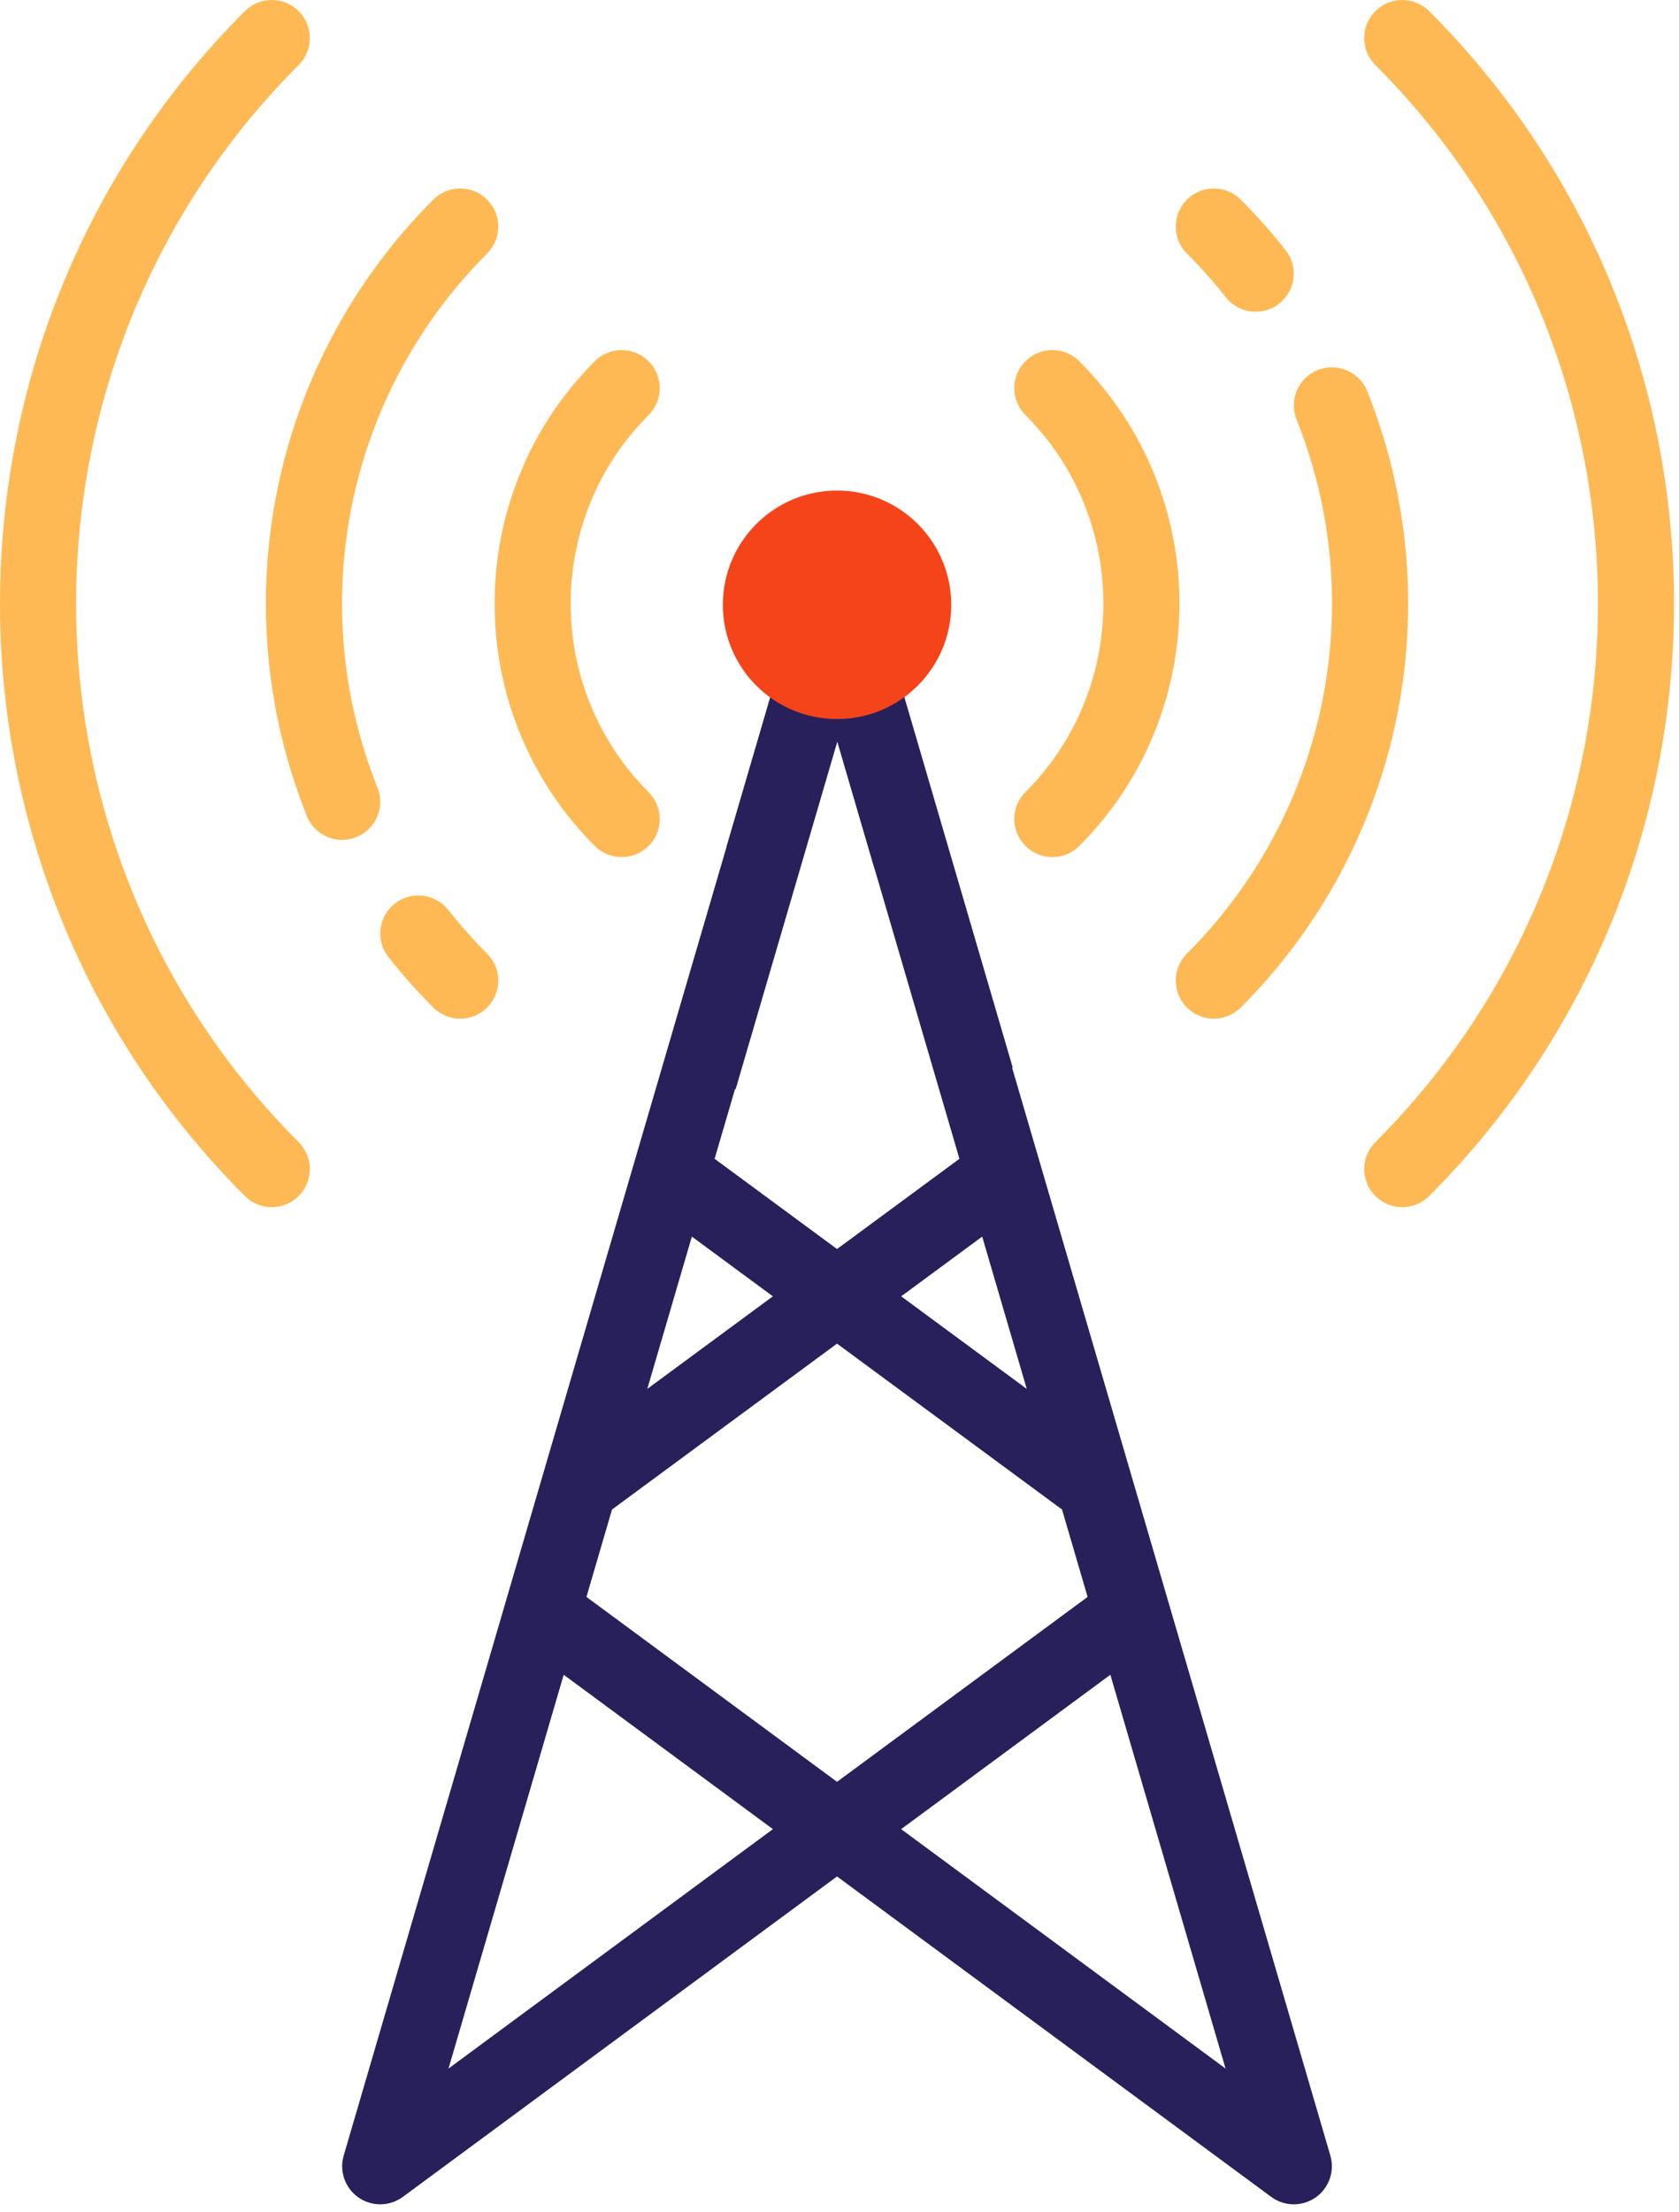 <?xml version="1.0" encoding="UTF-8"?> <svg xmlns="http://www.w3.org/2000/svg" width="221" height="291" viewBox="0 0 221 291" fill="none"> <path d="M175.107 283.585L114.984 78.163C114.357 76.028 112.4 74.56 110.174 74.56C107.947 74.56 105.99 76.028 105.364 78.163L45.24 283.585C44.638 285.647 45.416 287.867 47.178 289.1C48.949 290.331 51.293 290.298 53.025 289.024L110.174 246.869L167.322 289.023C168.207 289.674 169.25 290.002 170.297 290.002C171.3 290.002 172.303 289.701 173.169 289.1C174.931 287.866 175.709 285.647 175.107 283.585ZM135.147 182.725L118.619 170.546L129.282 162.688L135.147 182.725ZM110.174 97.407L126.286 152.452L110.174 164.324L94.063 152.452L110.174 97.407ZM91.066 162.688L101.729 170.546L85.201 182.725L91.066 162.688ZM59.034 272.141L74.196 220.332L101.734 240.643L59.034 272.141ZM77.191 210.092L80.557 198.593L110.174 176.769L139.791 198.593L143.157 210.092L110.174 234.419L77.191 210.092ZM118.614 240.643L146.151 220.332L161.314 272.141L118.614 240.643Z" fill="#28205B"></path> <path d="M110.263 74.56C108.036 74.56 106.079 76.028 105.453 78.164L87.228 140.434C90.331 141.609 93.52 142.609 96.829 143.302L110.262 97.407L123.695 143.302C127.005 142.609 130.194 141.609 133.297 140.434L115.072 78.164C114.447 76.028 112.489 74.56 110.263 74.56Z" fill="#28205B"></path> <path d="M81.83 112.761C80.548 112.761 79.266 112.272 78.287 111.293C60.708 93.713 60.708 65.105 78.287 47.524C80.244 45.567 83.416 45.567 85.372 47.524C87.329 49.481 87.329 52.651 85.372 54.609C71.697 68.284 71.697 90.532 85.372 104.208C87.329 106.165 87.329 109.335 85.372 111.292C84.394 112.271 83.111 112.761 81.83 112.761Z" fill="#FFB954"></path> <path d="M138.519 112.761C137.237 112.761 135.955 112.272 134.976 111.293C133.02 109.336 133.02 106.166 134.976 104.209C148.652 90.533 148.652 68.285 134.976 54.61C133.02 52.653 133.02 49.483 134.976 47.525C136.933 45.568 140.105 45.568 142.062 47.525C159.641 65.105 159.641 93.713 142.062 111.294C141.083 112.271 139.801 112.761 138.519 112.761Z" fill="#FFB954"></path> <path d="M159.773 134.018C158.491 134.018 157.209 133.529 156.23 132.55C154.273 130.595 154.273 127.423 156.23 125.465C174.681 107.009 180.348 79.426 170.66 55.191C169.632 52.622 170.885 49.706 173.454 48.679C176.018 47.667 178.939 48.9 179.966 51.474C191.141 79.433 184.604 111.257 163.316 132.55C162.337 133.529 161.055 134.018 159.773 134.018Z" fill="#FFB954"></path> <path d="M165.287 41.012C163.805 41.012 162.337 40.359 161.348 39.106C159.768 37.1 158.046 35.165 156.23 33.354C154.273 31.4 154.273 28.227 156.225 26.27C158.182 24.308 161.357 24.313 163.315 26.265C165.404 28.354 167.391 30.584 169.216 32.897C170.928 35.069 170.556 38.22 168.384 39.935C167.465 40.66 166.373 41.012 165.287 41.012Z" fill="#FFB954"></path> <path d="M35.773 158.817C34.491 158.817 33.209 158.328 32.231 157.349C-10.743 114.37 -10.743 44.445 32.231 1.468C34.188 -0.489 37.358 -0.489 39.315 1.468C41.272 3.425 41.272 6.595 39.315 8.552C0.25 47.622 0.25 111.193 39.315 150.264C41.272 152.221 41.272 155.392 39.315 157.349C38.337 158.328 37.055 158.817 35.773 158.817Z" fill="#FFB954"></path> <path d="M184.574 158.818C183.293 158.818 182.01 158.328 181.032 157.349C179.075 155.393 179.075 152.222 181.032 150.265C220.097 111.193 220.097 47.623 181.032 8.553C179.075 6.596 179.075 3.426 181.032 1.468C182.989 -0.489 186.159 -0.489 188.117 1.468C231.091 44.445 231.091 114.371 188.117 157.35C187.138 158.328 185.856 158.818 184.574 158.818Z" fill="#FFB954"></path> <path d="M45.035 110.496C43.049 110.496 41.165 109.303 40.382 107.343C29.207 79.383 35.744 47.559 57.032 26.268C58.989 24.311 62.16 24.311 64.118 26.268C66.074 28.225 66.074 31.395 64.118 33.353C45.667 51.806 40 79.39 49.688 103.624C50.716 106.193 49.463 109.109 46.894 110.136C46.283 110.378 45.657 110.496 45.035 110.496Z" fill="#FFB954"></path> <path d="M60.575 134.018C59.294 134.018 58.011 133.528 57.033 132.552C54.954 130.473 52.967 128.241 51.132 125.923C49.42 123.75 49.787 120.599 51.959 118.884C54.137 117.17 57.278 117.544 59 119.708C60.59 121.724 62.312 123.66 64.118 125.463C66.075 127.417 66.075 130.59 64.123 132.547C63.143 133.528 61.857 134.018 60.575 134.018Z" fill="#FFB954"></path> <path d="M110.173 74.56C107.947 74.56 105.99 76.028 105.363 78.164L95.62 111.452C98.624 112.826 101.853 113.777 105.241 114.256L110.173 97.407L115.105 114.256C118.492 113.777 121.721 112.826 124.726 111.452L114.982 78.164C114.358 76.028 112.4 74.56 110.173 74.56Z" fill="#28205B"></path> <path d="M110.177 94.6C118.479 94.6 125.208 87.871 125.208 79.569C125.208 71.268 118.479 64.539 110.177 64.539C101.876 64.539 95.147 71.268 95.147 79.569C95.147 87.871 101.876 94.6 110.177 94.6Z" fill="#F5441A"></path> </svg> 